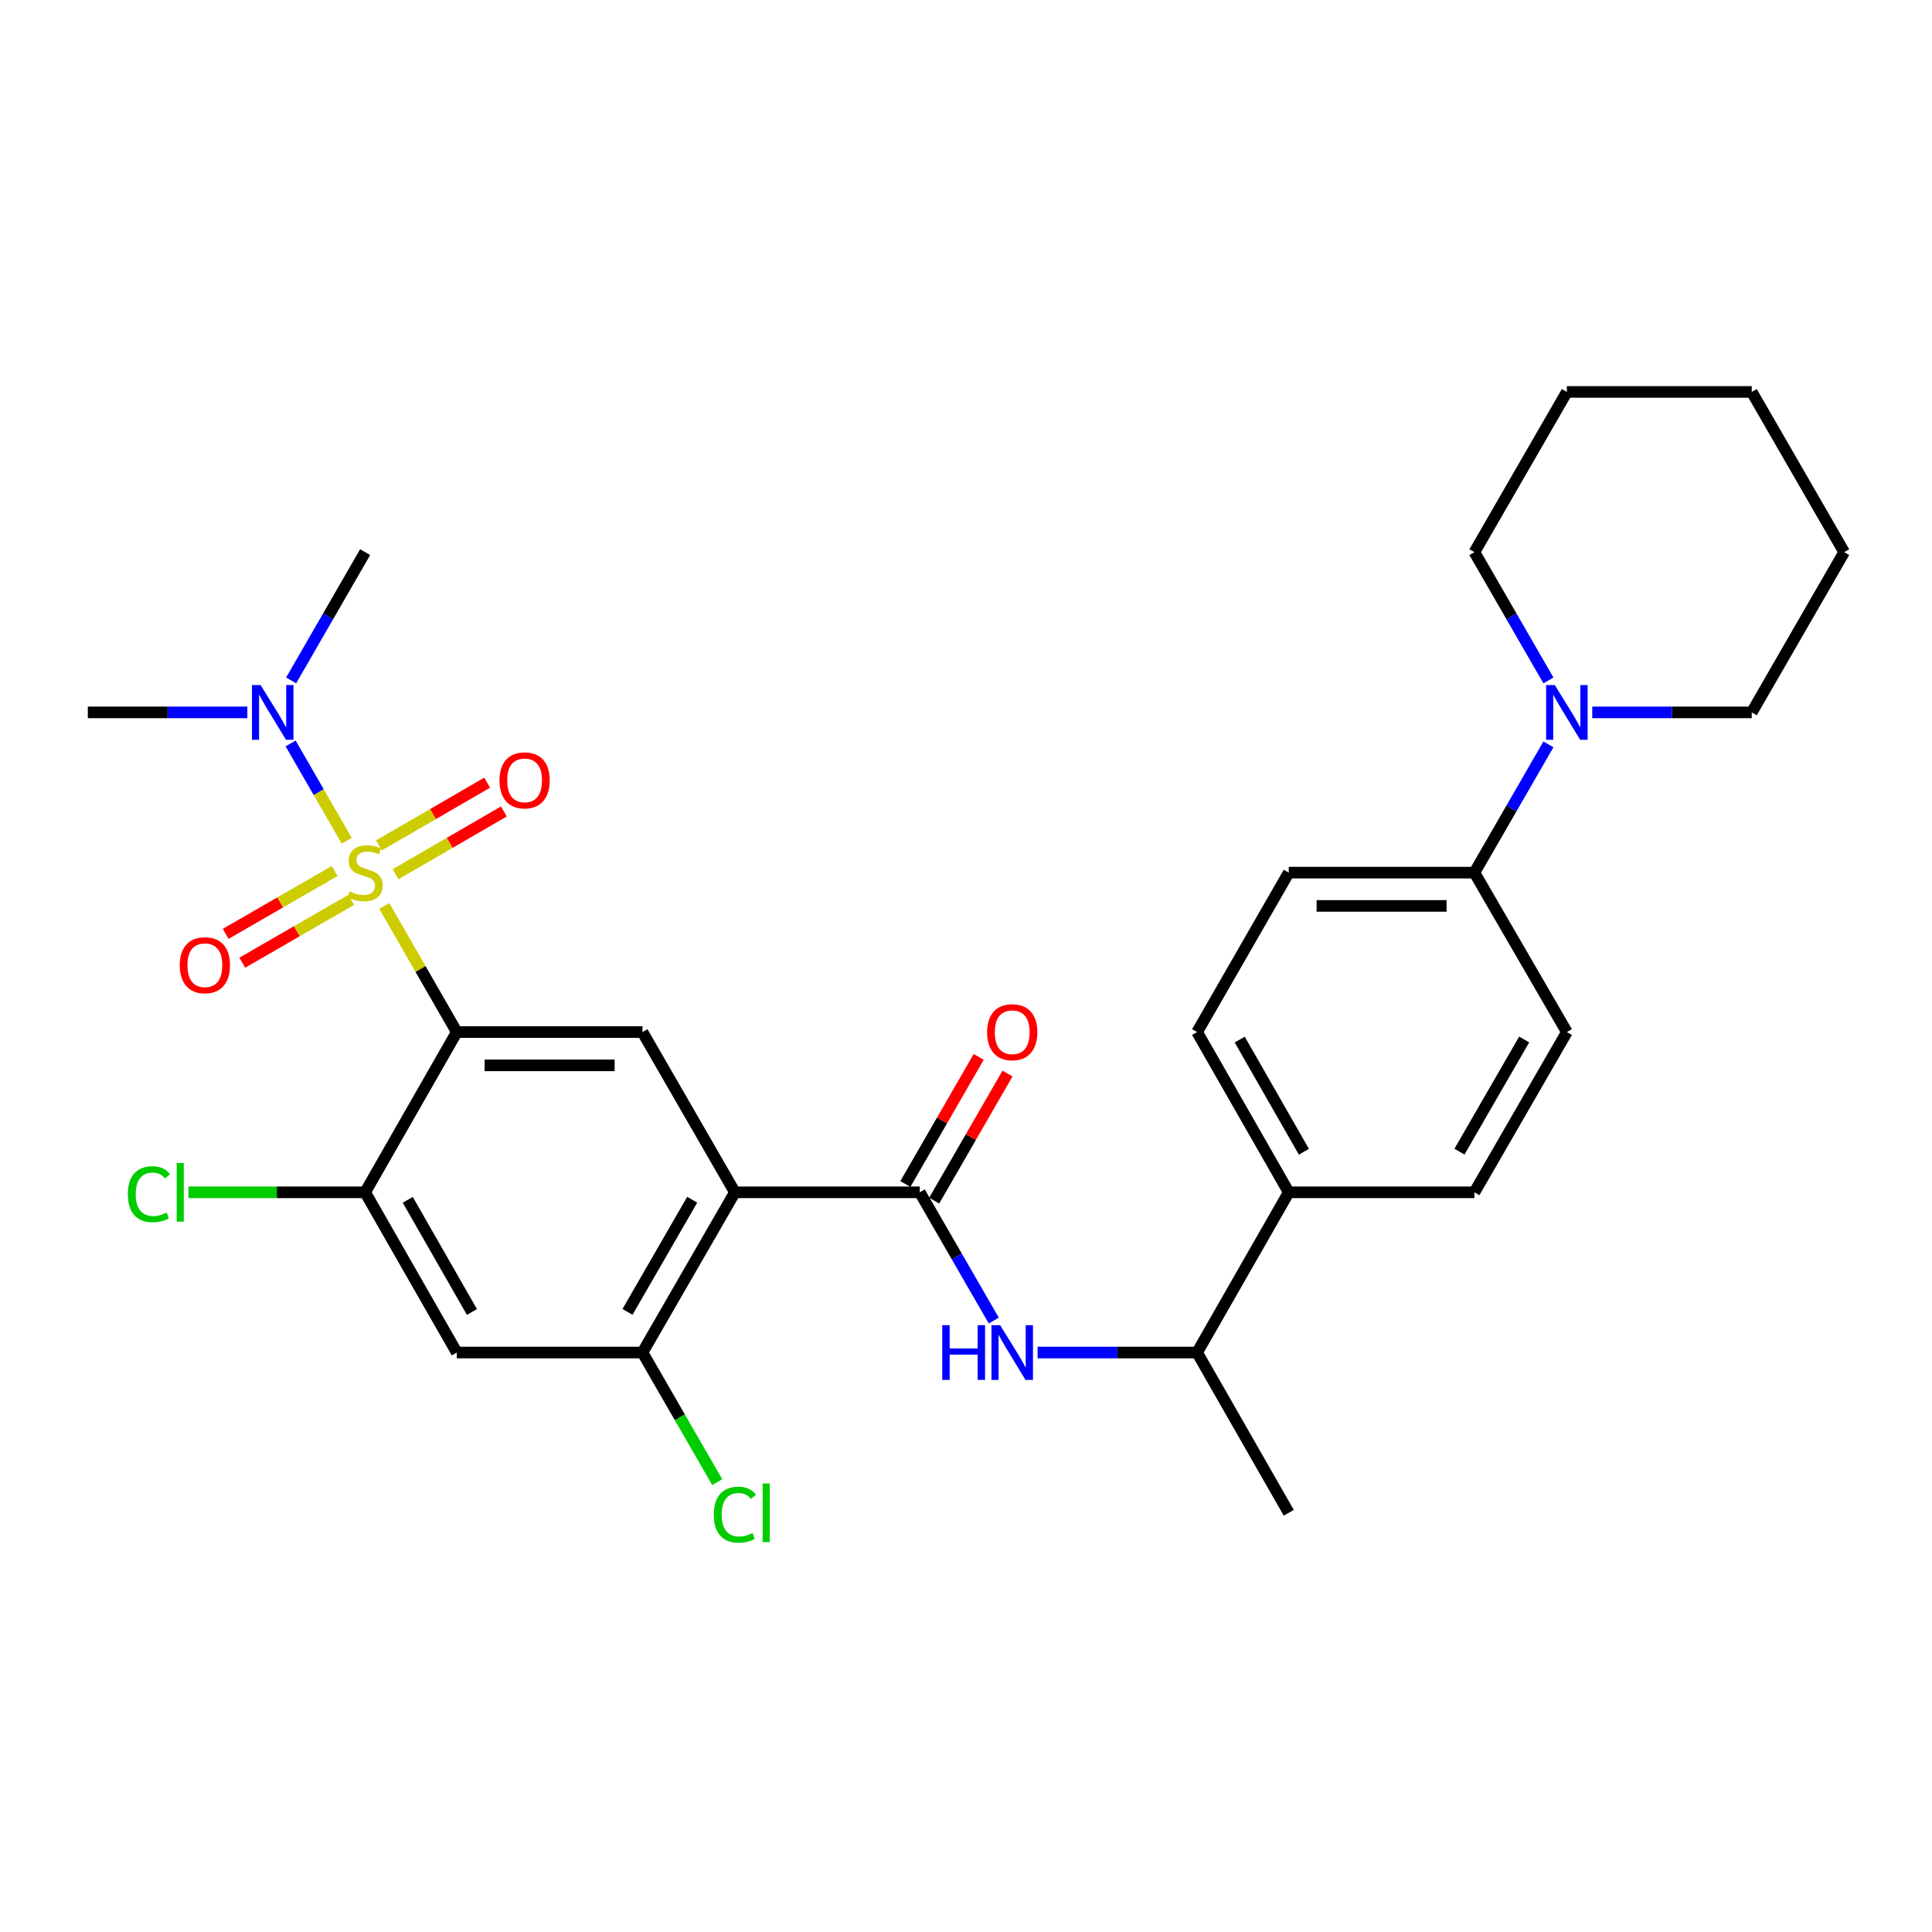 <?xml version='1.0' encoding='iso-8859-1'?>
<svg version='1.1' baseProfile='full'
              xmlns='http://www.w3.org/2000/svg'
                      xmlns:rdkit='http://www.rdkit.org/xml'
                      xmlns:xlink='http://www.w3.org/1999/xlink'
                  xml:space='preserve'
width='1000px' height='1000px' viewBox='0 0 1000 1000'>
<!-- END OF HEADER -->
<rect style='opacity:1.0;fill:#FFFFFF;stroke:none' width='1000' height='1000' x='0' y='0'> </rect>
<path class='bond-0' d='M 198.911,468.932 L 217.673,501.566' style='fill:none;fill-rule:evenodd;stroke:#CCCC00;stroke-width:6px;stroke-linecap:butt;stroke-linejoin:miter;stroke-opacity:1' />
<path class='bond-0' d='M 217.673,501.566 L 236.435,534.2' style='fill:none;fill-rule:evenodd;stroke:#000000;stroke-width:6px;stroke-linecap:butt;stroke-linejoin:miter;stroke-opacity:1' />
<path class='bond-8' d='M 179.464,435.159 L 164.944,409.984' style='fill:none;fill-rule:evenodd;stroke:#CCCC00;stroke-width:6px;stroke-linecap:butt;stroke-linejoin:miter;stroke-opacity:1' />
<path class='bond-8' d='M 164.944,409.984 L 150.423,384.81' style='fill:none;fill-rule:evenodd;stroke:#0000FF;stroke-width:6px;stroke-linecap:butt;stroke-linejoin:miter;stroke-opacity:1' />
<path class='bond-10' d='M 204.772,452.48 L 232.786,436.245' style='fill:none;fill-rule:evenodd;stroke:#CCCC00;stroke-width:6px;stroke-linecap:butt;stroke-linejoin:miter;stroke-opacity:1' />
<path class='bond-10' d='M 232.786,436.245 L 260.8,420.01' style='fill:none;fill-rule:evenodd;stroke:#FF0000;stroke-width:6px;stroke-linecap:butt;stroke-linejoin:miter;stroke-opacity:1' />
<path class='bond-10' d='M 196.135,437.576 L 224.149,421.341' style='fill:none;fill-rule:evenodd;stroke:#CCCC00;stroke-width:6px;stroke-linecap:butt;stroke-linejoin:miter;stroke-opacity:1' />
<path class='bond-10' d='M 224.149,421.341 L 252.163,405.106' style='fill:none;fill-rule:evenodd;stroke:#FF0000;stroke-width:6px;stroke-linecap:butt;stroke-linejoin:miter;stroke-opacity:1' />
<path class='bond-11' d='M 173.212,450.83 L 145.01,467.096' style='fill:none;fill-rule:evenodd;stroke:#CCCC00;stroke-width:6px;stroke-linecap:butt;stroke-linejoin:miter;stroke-opacity:1' />
<path class='bond-11' d='M 145.01,467.096 L 116.809,483.362' style='fill:none;fill-rule:evenodd;stroke:#FF0000;stroke-width:6px;stroke-linecap:butt;stroke-linejoin:miter;stroke-opacity:1' />
<path class='bond-11' d='M 181.818,465.751 L 153.616,482.017' style='fill:none;fill-rule:evenodd;stroke:#CCCC00;stroke-width:6px;stroke-linecap:butt;stroke-linejoin:miter;stroke-opacity:1' />
<path class='bond-11' d='M 153.616,482.017 L 125.415,498.283' style='fill:none;fill-rule:evenodd;stroke:#FF0000;stroke-width:6px;stroke-linecap:butt;stroke-linejoin:miter;stroke-opacity:1' />
<path class='bond-3' d='M 236.435,534.2 L 332.542,534.2' style='fill:none;fill-rule:evenodd;stroke:#000000;stroke-width:6px;stroke-linecap:butt;stroke-linejoin:miter;stroke-opacity:1' />
<path class='bond-3' d='M 250.851,551.426 L 318.126,551.426' style='fill:none;fill-rule:evenodd;stroke:#000000;stroke-width:6px;stroke-linecap:butt;stroke-linejoin:miter;stroke-opacity:1' />
<path class='bond-4' d='M 236.435,534.2 L 188.989,617.14' style='fill:none;fill-rule:evenodd;stroke:#000000;stroke-width:6px;stroke-linecap:butt;stroke-linejoin:miter;stroke-opacity:1' />
<path class='bond-1' d='M 380.38,617.14 L 332.542,534.2' style='fill:none;fill-rule:evenodd;stroke:#000000;stroke-width:6px;stroke-linecap:butt;stroke-linejoin:miter;stroke-opacity:1' />
<path class='bond-2' d='M 380.38,617.14 L 476.076,617.14' style='fill:none;fill-rule:evenodd;stroke:#000000;stroke-width:6px;stroke-linecap:butt;stroke-linejoin:miter;stroke-opacity:1' />
<path class='bond-30' d='M 380.38,617.14 L 332.542,700.07' style='fill:none;fill-rule:evenodd;stroke:#000000;stroke-width:6px;stroke-linecap:butt;stroke-linejoin:miter;stroke-opacity:1' />
<path class='bond-30' d='M 358.284,620.972 L 324.797,679.023' style='fill:none;fill-rule:evenodd;stroke:#000000;stroke-width:6px;stroke-linecap:butt;stroke-linejoin:miter;stroke-opacity:1' />
<path class='bond-6' d='M 476.076,617.14 L 495.225,650.328' style='fill:none;fill-rule:evenodd;stroke:#000000;stroke-width:6px;stroke-linecap:butt;stroke-linejoin:miter;stroke-opacity:1' />
<path class='bond-6' d='M 495.225,650.328 L 514.373,683.516' style='fill:none;fill-rule:evenodd;stroke:#0000FF;stroke-width:6px;stroke-linecap:butt;stroke-linejoin:miter;stroke-opacity:1' />
<path class='bond-14' d='M 483.536,621.444 L 502.512,588.551' style='fill:none;fill-rule:evenodd;stroke:#000000;stroke-width:6px;stroke-linecap:butt;stroke-linejoin:miter;stroke-opacity:1' />
<path class='bond-14' d='M 502.512,588.551 L 521.488,555.658' style='fill:none;fill-rule:evenodd;stroke:#FF0000;stroke-width:6px;stroke-linecap:butt;stroke-linejoin:miter;stroke-opacity:1' />
<path class='bond-14' d='M 468.616,612.836 L 487.592,579.943' style='fill:none;fill-rule:evenodd;stroke:#000000;stroke-width:6px;stroke-linecap:butt;stroke-linejoin:miter;stroke-opacity:1' />
<path class='bond-14' d='M 487.592,579.943 L 506.568,547.05' style='fill:none;fill-rule:evenodd;stroke:#FF0000;stroke-width:6px;stroke-linecap:butt;stroke-linejoin:miter;stroke-opacity:1' />
<path class='bond-7' d='M 188.989,617.14 L 236.435,700.07' style='fill:none;fill-rule:evenodd;stroke:#000000;stroke-width:6px;stroke-linecap:butt;stroke-linejoin:miter;stroke-opacity:1' />
<path class='bond-7' d='M 211.057,621.026 L 244.269,679.076' style='fill:none;fill-rule:evenodd;stroke:#000000;stroke-width:6px;stroke-linecap:butt;stroke-linejoin:miter;stroke-opacity:1' />
<path class='bond-20' d='M 188.989,617.14 L 143.257,617.14' style='fill:none;fill-rule:evenodd;stroke:#000000;stroke-width:6px;stroke-linecap:butt;stroke-linejoin:miter;stroke-opacity:1' />
<path class='bond-20' d='M 143.257,617.14 L 97.525,617.14' style='fill:none;fill-rule:evenodd;stroke:#00CC00;stroke-width:6px;stroke-linecap:butt;stroke-linejoin:miter;stroke-opacity:1' />
<path class='bond-5' d='M 332.542,700.07 L 236.435,700.07' style='fill:none;fill-rule:evenodd;stroke:#000000;stroke-width:6px;stroke-linecap:butt;stroke-linejoin:miter;stroke-opacity:1' />
<path class='bond-21' d='M 332.542,700.07 L 351.889,733.613' style='fill:none;fill-rule:evenodd;stroke:#000000;stroke-width:6px;stroke-linecap:butt;stroke-linejoin:miter;stroke-opacity:1' />
<path class='bond-21' d='M 351.889,733.613 L 371.236,767.156' style='fill:none;fill-rule:evenodd;stroke:#00CC00;stroke-width:6px;stroke-linecap:butt;stroke-linejoin:miter;stroke-opacity:1' />
<path class='bond-13' d='M 537.056,700.07 L 578.338,700.07' style='fill:none;fill-rule:evenodd;stroke:#0000FF;stroke-width:6px;stroke-linecap:butt;stroke-linejoin:miter;stroke-opacity:1' />
<path class='bond-13' d='M 578.338,700.07 L 619.62,700.07' style='fill:none;fill-rule:evenodd;stroke:#000000;stroke-width:6px;stroke-linecap:butt;stroke-linejoin:miter;stroke-opacity:1' />
<path class='bond-24' d='M 128.018,368.733 L 86.736,368.733' style='fill:none;fill-rule:evenodd;stroke:#0000FF;stroke-width:6px;stroke-linecap:butt;stroke-linejoin:miter;stroke-opacity:1' />
<path class='bond-24' d='M 86.736,368.733 L 45.455,368.733' style='fill:none;fill-rule:evenodd;stroke:#000000;stroke-width:6px;stroke-linecap:butt;stroke-linejoin:miter;stroke-opacity:1' />
<path class='bond-25' d='M 150.698,352.179 L 169.843,318.986' style='fill:none;fill-rule:evenodd;stroke:#0000FF;stroke-width:6px;stroke-linecap:butt;stroke-linejoin:miter;stroke-opacity:1' />
<path class='bond-25' d='M 169.843,318.986 L 188.989,285.793' style='fill:none;fill-rule:evenodd;stroke:#000000;stroke-width:6px;stroke-linecap:butt;stroke-linejoin:miter;stroke-opacity:1' />
<path class='bond-9' d='M 801.459,385.287 L 782.307,418.48' style='fill:none;fill-rule:evenodd;stroke:#0000FF;stroke-width:6px;stroke-linecap:butt;stroke-linejoin:miter;stroke-opacity:1' />
<path class='bond-9' d='M 782.307,418.48 L 763.154,451.672' style='fill:none;fill-rule:evenodd;stroke:#000000;stroke-width:6px;stroke-linecap:butt;stroke-linejoin:miter;stroke-opacity:1' />
<path class='bond-22' d='M 824.144,368.733 L 865.425,368.733' style='fill:none;fill-rule:evenodd;stroke:#0000FF;stroke-width:6px;stroke-linecap:butt;stroke-linejoin:miter;stroke-opacity:1' />
<path class='bond-22' d='M 865.425,368.733 L 906.707,368.733' style='fill:none;fill-rule:evenodd;stroke:#000000;stroke-width:6px;stroke-linecap:butt;stroke-linejoin:miter;stroke-opacity:1' />
<path class='bond-23' d='M 801.459,352.179 L 782.307,318.986' style='fill:none;fill-rule:evenodd;stroke:#0000FF;stroke-width:6px;stroke-linecap:butt;stroke-linejoin:miter;stroke-opacity:1' />
<path class='bond-23' d='M 782.307,318.986 L 763.154,285.793' style='fill:none;fill-rule:evenodd;stroke:#000000;stroke-width:6px;stroke-linecap:butt;stroke-linejoin:miter;stroke-opacity:1' />
<path class='bond-12' d='M 763.154,451.672 L 667.056,451.672' style='fill:none;fill-rule:evenodd;stroke:#000000;stroke-width:6px;stroke-linecap:butt;stroke-linejoin:miter;stroke-opacity:1' />
<path class='bond-12' d='M 748.739,468.898 L 681.471,468.898' style='fill:none;fill-rule:evenodd;stroke:#000000;stroke-width:6px;stroke-linecap:butt;stroke-linejoin:miter;stroke-opacity:1' />
<path class='bond-31' d='M 763.154,451.672 L 811.011,534.2' style='fill:none;fill-rule:evenodd;stroke:#000000;stroke-width:6px;stroke-linecap:butt;stroke-linejoin:miter;stroke-opacity:1' />
<path class='bond-15' d='M 619.62,700.07 L 667.056,617.14' style='fill:none;fill-rule:evenodd;stroke:#000000;stroke-width:6px;stroke-linecap:butt;stroke-linejoin:miter;stroke-opacity:1' />
<path class='bond-26' d='M 619.62,700.07 L 667.056,783.009' style='fill:none;fill-rule:evenodd;stroke:#000000;stroke-width:6px;stroke-linecap:butt;stroke-linejoin:miter;stroke-opacity:1' />
<path class='bond-18' d='M 667.056,617.14 L 763.154,617.14' style='fill:none;fill-rule:evenodd;stroke:#000000;stroke-width:6px;stroke-linecap:butt;stroke-linejoin:miter;stroke-opacity:1' />
<path class='bond-19' d='M 667.056,617.14 L 619.62,534.2' style='fill:none;fill-rule:evenodd;stroke:#000000;stroke-width:6px;stroke-linecap:butt;stroke-linejoin:miter;stroke-opacity:1' />
<path class='bond-19' d='M 674.893,596.147 L 641.688,538.089' style='fill:none;fill-rule:evenodd;stroke:#000000;stroke-width:6px;stroke-linecap:butt;stroke-linejoin:miter;stroke-opacity:1' />
<path class='bond-16' d='M 667.056,451.672 L 619.62,534.2' style='fill:none;fill-rule:evenodd;stroke:#000000;stroke-width:6px;stroke-linecap:butt;stroke-linejoin:miter;stroke-opacity:1' />
<path class='bond-17' d='M 811.011,534.2 L 763.154,617.14' style='fill:none;fill-rule:evenodd;stroke:#000000;stroke-width:6px;stroke-linecap:butt;stroke-linejoin:miter;stroke-opacity:1' />
<path class='bond-17' d='M 788.913,538.032 L 755.413,596.09' style='fill:none;fill-rule:evenodd;stroke:#000000;stroke-width:6px;stroke-linecap:butt;stroke-linejoin:miter;stroke-opacity:1' />
<path class='bond-28' d='M 906.707,368.733 L 954.545,285.793' style='fill:none;fill-rule:evenodd;stroke:#000000;stroke-width:6px;stroke-linecap:butt;stroke-linejoin:miter;stroke-opacity:1' />
<path class='bond-27' d='M 763.154,285.793 L 811.011,202.863' style='fill:none;fill-rule:evenodd;stroke:#000000;stroke-width:6px;stroke-linecap:butt;stroke-linejoin:miter;stroke-opacity:1' />
<path class='bond-32' d='M 811.011,202.863 L 906.707,202.863' style='fill:none;fill-rule:evenodd;stroke:#000000;stroke-width:6px;stroke-linecap:butt;stroke-linejoin:miter;stroke-opacity:1' />
<path class='bond-29' d='M 954.545,285.793 L 906.707,202.863' style='fill:none;fill-rule:evenodd;stroke:#000000;stroke-width:6px;stroke-linecap:butt;stroke-linejoin:miter;stroke-opacity:1' />
<path  class='atom-0' d='M 180.989 461.392
Q 181.309 461.512, 182.629 462.072
Q 183.949 462.632, 185.389 462.992
Q 186.869 463.312, 188.309 463.312
Q 190.989 463.312, 192.549 462.032
Q 194.109 460.712, 194.109 458.432
Q 194.109 456.872, 193.309 455.912
Q 192.549 454.952, 191.349 454.432
Q 190.149 453.912, 188.149 453.312
Q 185.629 452.552, 184.109 451.832
Q 182.629 451.112, 181.549 449.592
Q 180.509 448.072, 180.509 445.512
Q 180.509 441.952, 182.909 439.752
Q 185.349 437.552, 190.149 437.552
Q 193.429 437.552, 197.149 439.112
L 196.229 442.192
Q 192.829 440.792, 190.269 440.792
Q 187.509 440.792, 185.989 441.952
Q 184.469 443.072, 184.509 445.032
Q 184.509 446.552, 185.269 447.472
Q 186.069 448.392, 187.189 448.912
Q 188.349 449.432, 190.269 450.032
Q 192.829 450.832, 194.349 451.632
Q 195.869 452.432, 196.949 454.072
Q 198.069 455.672, 198.069 458.432
Q 198.069 462.352, 195.429 464.472
Q 192.829 466.552, 188.469 466.552
Q 185.949 466.552, 184.029 465.992
Q 182.149 465.472, 179.909 464.552
L 180.989 461.392
' fill='#CCCC00'/>
<path  class='atom-7' d='M 487.704 685.91
L 491.544 685.91
L 491.544 697.95
L 506.024 697.95
L 506.024 685.91
L 509.864 685.91
L 509.864 714.23
L 506.024 714.23
L 506.024 701.15
L 491.544 701.15
L 491.544 714.23
L 487.704 714.23
L 487.704 685.91
' fill='#0000FF'/>
<path  class='atom-7' d='M 517.664 685.91
L 526.944 700.91
Q 527.864 702.39, 529.344 705.07
Q 530.824 707.75, 530.904 707.91
L 530.904 685.91
L 534.664 685.91
L 534.664 714.23
L 530.784 714.23
L 520.824 697.83
Q 519.664 695.91, 518.424 693.71
Q 517.224 691.51, 516.864 690.83
L 516.864 714.23
L 513.184 714.23
L 513.184 685.91
L 517.664 685.91
' fill='#0000FF'/>
<path  class='atom-9' d='M 134.89 354.573
L 144.17 369.573
Q 145.09 371.053, 146.57 373.733
Q 148.05 376.413, 148.13 376.573
L 148.13 354.573
L 151.89 354.573
L 151.89 382.893
L 148.01 382.893
L 138.05 366.493
Q 136.89 364.573, 135.65 362.373
Q 134.45 360.173, 134.09 359.493
L 134.09 382.893
L 130.41 382.893
L 130.41 354.573
L 134.89 354.573
' fill='#0000FF'/>
<path  class='atom-10' d='M 804.751 354.573
L 814.031 369.573
Q 814.951 371.053, 816.431 373.733
Q 817.911 376.413, 817.991 376.573
L 817.991 354.573
L 821.751 354.573
L 821.751 382.893
L 817.871 382.893
L 807.911 366.493
Q 806.751 364.573, 805.511 362.373
Q 804.311 360.173, 803.951 359.493
L 803.951 382.893
L 800.271 382.893
L 800.271 354.573
L 804.751 354.573
' fill='#0000FF'/>
<path  class='atom-11' d='M 258.536 403.914
Q 258.536 397.114, 261.896 393.314
Q 265.256 389.514, 271.536 389.514
Q 277.816 389.514, 281.176 393.314
Q 284.536 397.114, 284.536 403.914
Q 284.536 410.794, 281.136 414.714
Q 277.736 418.594, 271.536 418.594
Q 265.296 418.594, 261.896 414.714
Q 258.536 410.834, 258.536 403.914
M 271.536 415.394
Q 275.856 415.394, 278.176 412.514
Q 280.536 409.594, 280.536 403.914
Q 280.536 398.354, 278.176 395.554
Q 275.856 392.714, 271.536 392.714
Q 267.216 392.714, 264.856 395.514
Q 262.536 398.314, 262.536 403.914
Q 262.536 409.634, 264.856 412.514
Q 267.216 415.394, 271.536 415.394
' fill='#FF0000'/>
<path  class='atom-12' d='M 93.049 499.591
Q 93.049 492.791, 96.409 488.991
Q 99.769 485.191, 106.049 485.191
Q 112.329 485.191, 115.689 488.991
Q 119.049 492.791, 119.049 499.591
Q 119.049 506.471, 115.649 510.391
Q 112.249 514.271, 106.049 514.271
Q 99.809 514.271, 96.409 510.391
Q 93.049 506.511, 93.049 499.591
M 106.049 511.071
Q 110.369 511.071, 112.689 508.191
Q 115.049 505.271, 115.049 499.591
Q 115.049 494.031, 112.689 491.231
Q 110.369 488.391, 106.049 488.391
Q 101.729 488.391, 99.369 491.191
Q 97.049 493.991, 97.049 499.591
Q 97.049 505.311, 99.369 508.191
Q 101.729 511.071, 106.049 511.071
' fill='#FF0000'/>
<path  class='atom-15' d='M 510.924 534.28
Q 510.924 527.48, 514.284 523.68
Q 517.644 519.88, 523.924 519.88
Q 530.204 519.88, 533.564 523.68
Q 536.924 527.48, 536.924 534.28
Q 536.924 541.16, 533.524 545.08
Q 530.124 548.96, 523.924 548.96
Q 517.684 548.96, 514.284 545.08
Q 510.924 541.2, 510.924 534.28
M 523.924 545.76
Q 528.244 545.76, 530.564 542.88
Q 532.924 539.96, 532.924 534.28
Q 532.924 528.72, 530.564 525.92
Q 528.244 523.08, 523.924 523.08
Q 519.604 523.08, 517.244 525.88
Q 514.924 528.68, 514.924 534.28
Q 514.924 540, 517.244 542.88
Q 519.604 545.76, 523.924 545.76
' fill='#FF0000'/>
<path  class='atom-21' d='M 66.173 618.12
Q 66.173 611.08, 69.453 607.4
Q 72.773 603.68, 79.053 603.68
Q 84.893 603.68, 88.013 607.8
L 85.373 609.96
Q 83.093 606.96, 79.053 606.96
Q 74.773 606.96, 72.493 609.84
Q 70.253 612.68, 70.253 618.12
Q 70.253 623.72, 72.573 626.6
Q 74.933 629.48, 79.493 629.48
Q 82.613 629.48, 86.253 627.6
L 87.373 630.6
Q 85.893 631.56, 83.653 632.12
Q 81.413 632.68, 78.933 632.68
Q 72.773 632.68, 69.453 628.92
Q 66.173 625.16, 66.173 618.12
' fill='#00CC00'/>
<path  class='atom-21' d='M 91.453 601.96
L 95.133 601.96
L 95.133 632.32
L 91.453 632.32
L 91.453 601.96
' fill='#00CC00'/>
<path  class='atom-22' d='M 369.46 783.989
Q 369.46 776.949, 372.74 773.269
Q 376.06 769.549, 382.34 769.549
Q 388.18 769.549, 391.3 773.669
L 388.66 775.829
Q 386.38 772.829, 382.34 772.829
Q 378.06 772.829, 375.78 775.709
Q 373.54 778.549, 373.54 783.989
Q 373.54 789.589, 375.86 792.469
Q 378.22 795.349, 382.78 795.349
Q 385.9 795.349, 389.54 793.469
L 390.66 796.469
Q 389.18 797.429, 386.94 797.989
Q 384.7 798.549, 382.22 798.549
Q 376.06 798.549, 372.74 794.789
Q 369.46 791.029, 369.46 783.989
' fill='#00CC00'/>
<path  class='atom-22' d='M 394.74 767.829
L 398.42 767.829
L 398.42 798.189
L 394.74 798.189
L 394.74 767.829
' fill='#00CC00'/>
</svg>
